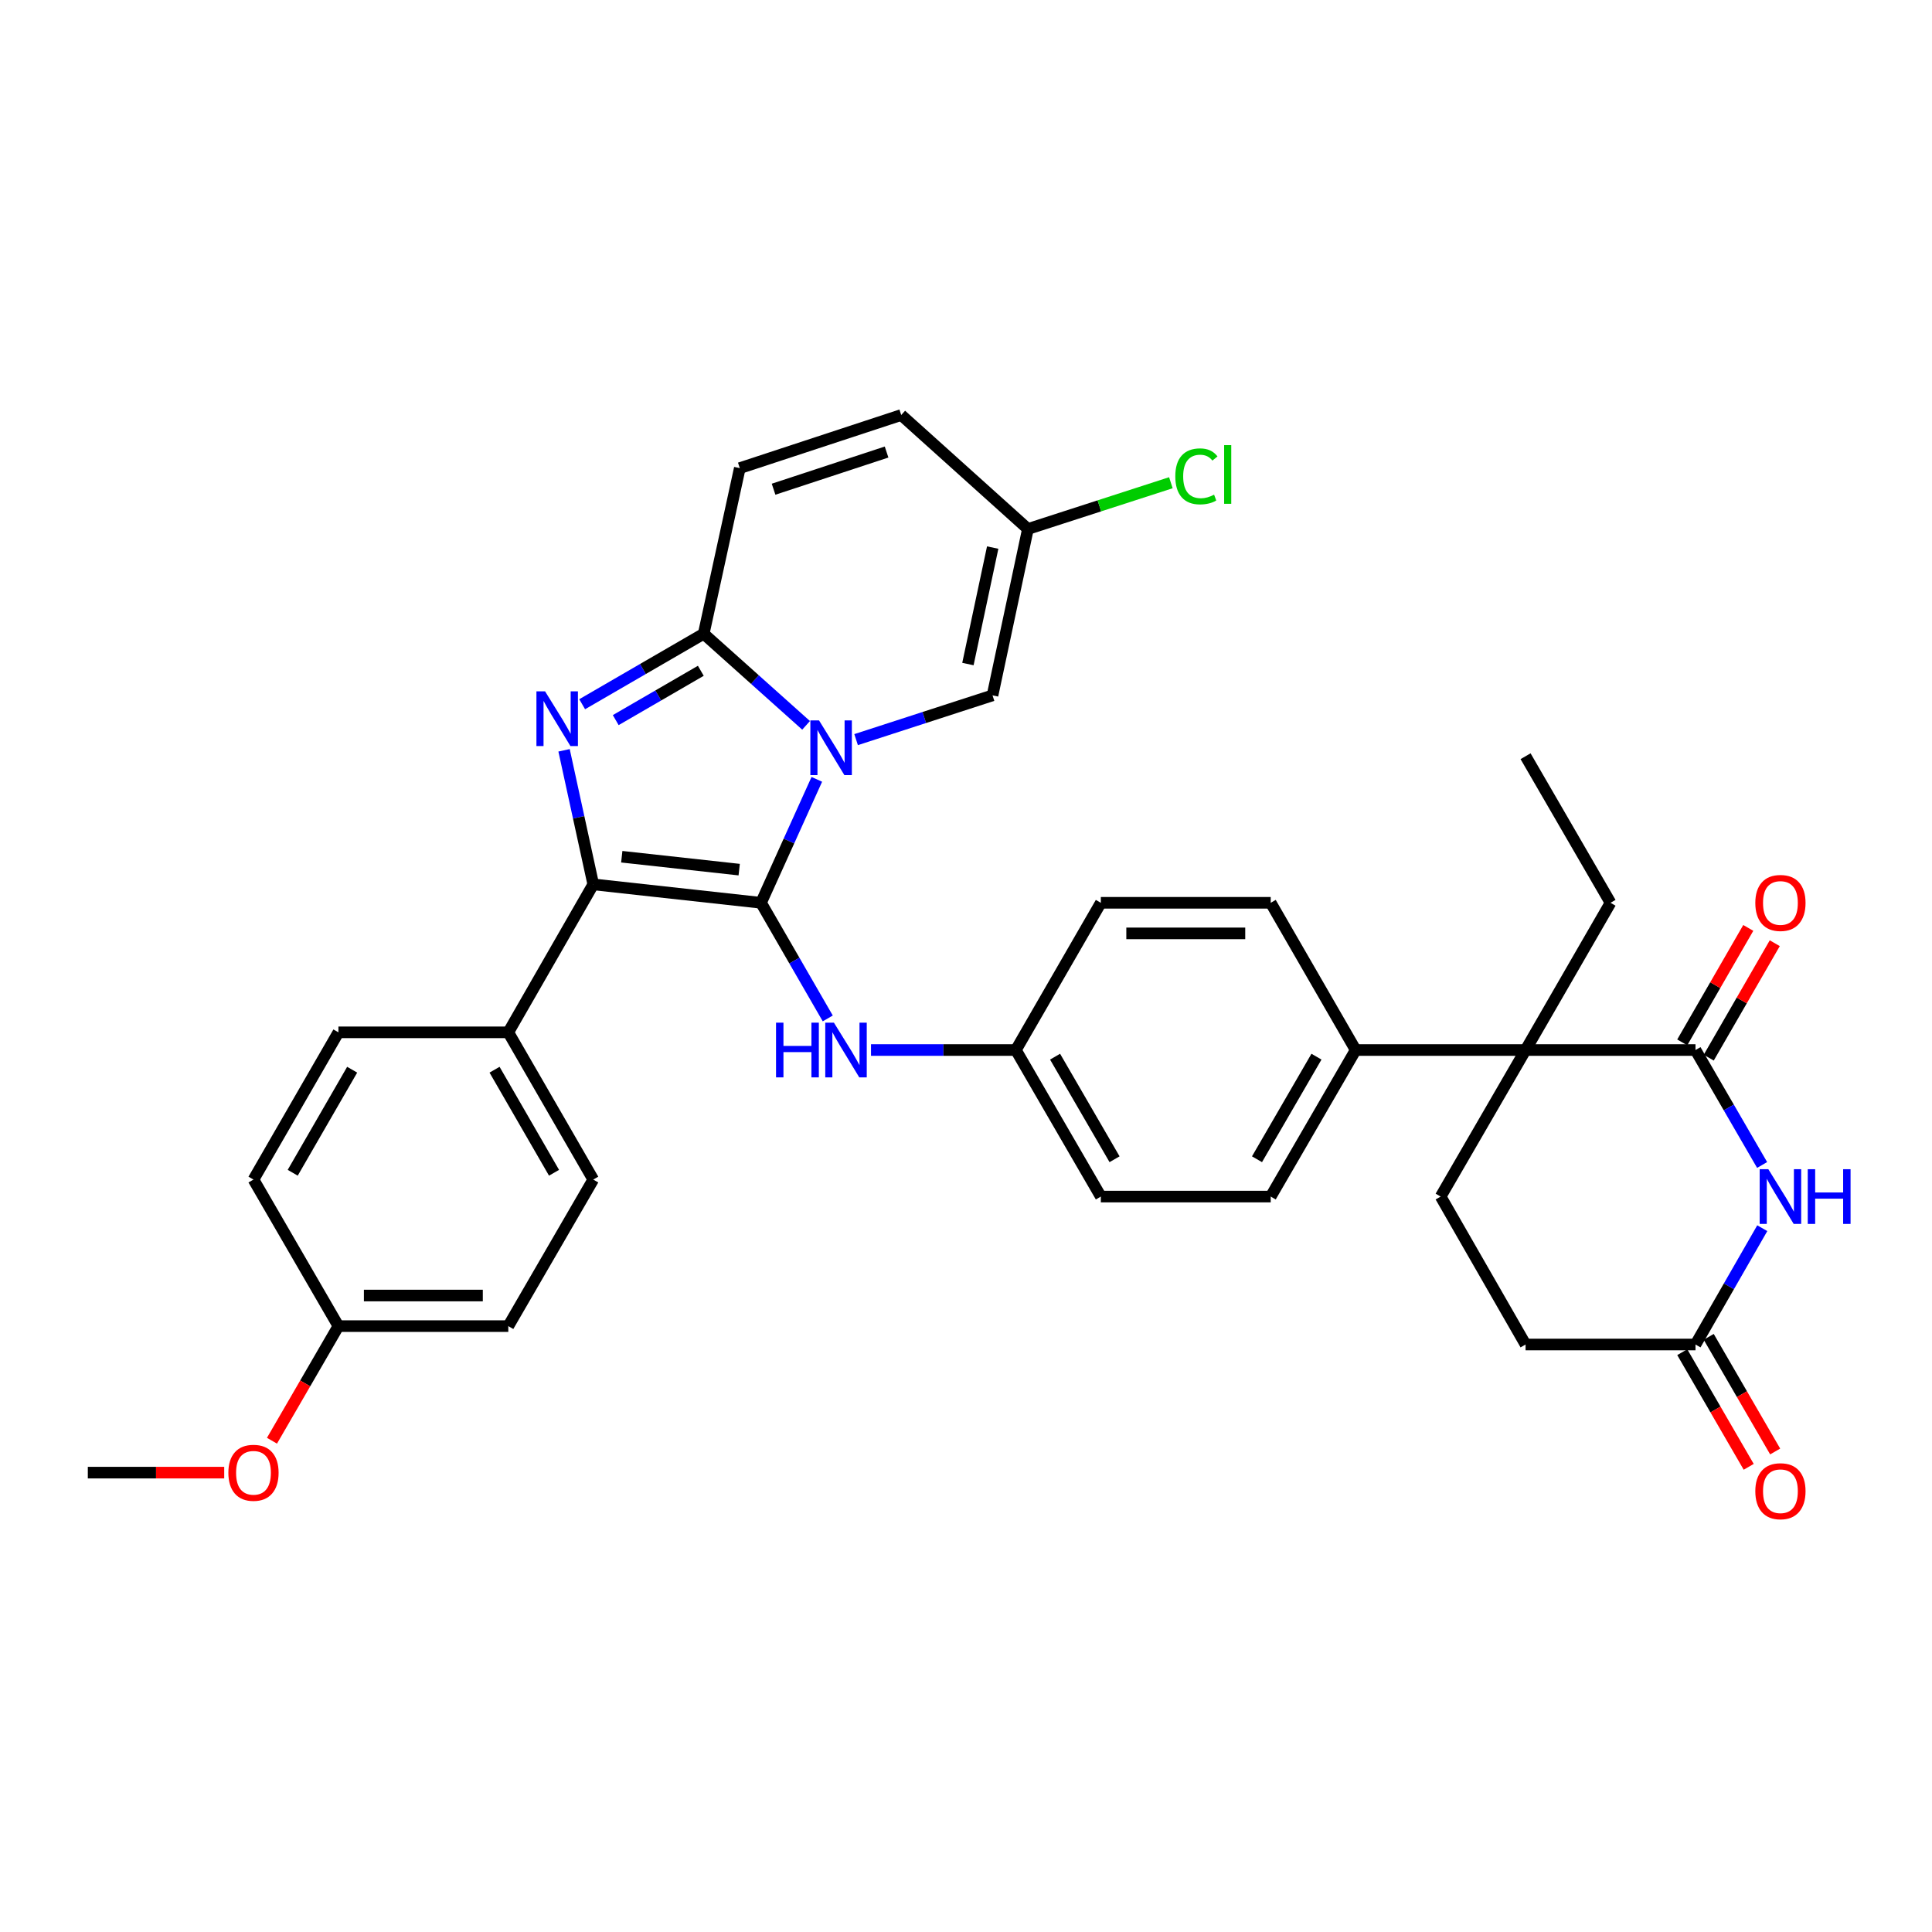 <?xml version='1.0' encoding='iso-8859-1'?>
<svg version='1.1' baseProfile='full'
              xmlns='http://www.w3.org/2000/svg'
                      xmlns:rdkit='http://www.rdkit.org/xml'
                      xmlns:xlink='http://www.w3.org/1999/xlink'
                  xml:space='preserve'
width='1000px' height='1000px' viewBox='0 0 1000 1000'>
<!-- END OF HEADER -->
<rect style='opacity:1.0;fill:#FFFFFF;stroke:none' width='1000' height='1000' x='0' y='0'> </rect>
<path class='bond-0' d='M 422.784,403.389 L 408.343,435.337' style='fill:none;fill-rule:evenodd;stroke:#0000FF;stroke-width:6px;stroke-linecap:butt;stroke-linejoin:miter;stroke-opacity:1' />
<path class='bond-0' d='M 408.343,435.337 L 393.902,467.286' style='fill:none;fill-rule:evenodd;stroke:#000000;stroke-width:6px;stroke-linecap:butt;stroke-linejoin:miter;stroke-opacity:1' />
<path class='bond-3' d='M 417.228,375.44 L 390.733,351.737' style='fill:none;fill-rule:evenodd;stroke:#0000FF;stroke-width:6px;stroke-linecap:butt;stroke-linejoin:miter;stroke-opacity:1' />
<path class='bond-3' d='M 390.733,351.737 L 364.238,328.033' style='fill:none;fill-rule:evenodd;stroke:#000000;stroke-width:6px;stroke-linecap:butt;stroke-linejoin:miter;stroke-opacity:1' />
<path class='bond-7' d='M 443.115,382.83 L 478.421,371.376' style='fill:none;fill-rule:evenodd;stroke:#0000FF;stroke-width:6px;stroke-linecap:butt;stroke-linejoin:miter;stroke-opacity:1' />
<path class='bond-7' d='M 478.421,371.376 L 513.728,359.922' style='fill:none;fill-rule:evenodd;stroke:#000000;stroke-width:6px;stroke-linecap:butt;stroke-linejoin:miter;stroke-opacity:1' />
<path class='bond-2' d='M 393.902,467.286 L 307.074,457.744' style='fill:none;fill-rule:evenodd;stroke:#000000;stroke-width:6px;stroke-linecap:butt;stroke-linejoin:miter;stroke-opacity:1' />
<path class='bond-2' d='M 382.607,450.119 L 321.827,443.44' style='fill:none;fill-rule:evenodd;stroke:#000000;stroke-width:6px;stroke-linecap:butt;stroke-linejoin:miter;stroke-opacity:1' />
<path class='bond-8' d='M 393.902,467.286 L 411.175,497.208' style='fill:none;fill-rule:evenodd;stroke:#000000;stroke-width:6px;stroke-linecap:butt;stroke-linejoin:miter;stroke-opacity:1' />
<path class='bond-8' d='M 411.175,497.208 L 428.448,527.131' style='fill:none;fill-rule:evenodd;stroke:#0000FF;stroke-width:6px;stroke-linecap:butt;stroke-linejoin:miter;stroke-opacity:1' />
<path class='bond-1' d='M 301.326,364.508 L 332.782,346.271' style='fill:none;fill-rule:evenodd;stroke:#0000FF;stroke-width:6px;stroke-linecap:butt;stroke-linejoin:miter;stroke-opacity:1' />
<path class='bond-1' d='M 332.782,346.271 L 364.238,328.033' style='fill:none;fill-rule:evenodd;stroke:#000000;stroke-width:6px;stroke-linecap:butt;stroke-linejoin:miter;stroke-opacity:1' />
<path class='bond-1' d='M 318.703,372.732 L 340.722,359.966' style='fill:none;fill-rule:evenodd;stroke:#0000FF;stroke-width:6px;stroke-linecap:butt;stroke-linejoin:miter;stroke-opacity:1' />
<path class='bond-1' d='M 340.722,359.966 L 362.741,347.2' style='fill:none;fill-rule:evenodd;stroke:#000000;stroke-width:6px;stroke-linecap:butt;stroke-linejoin:miter;stroke-opacity:1' />
<path class='bond-34' d='M 291.957,388.36 L 299.516,423.052' style='fill:none;fill-rule:evenodd;stroke:#0000FF;stroke-width:6px;stroke-linecap:butt;stroke-linejoin:miter;stroke-opacity:1' />
<path class='bond-34' d='M 299.516,423.052 L 307.074,457.744' style='fill:none;fill-rule:evenodd;stroke:#000000;stroke-width:6px;stroke-linecap:butt;stroke-linejoin:miter;stroke-opacity:1' />
<path class='bond-12' d='M 307.074,457.744 L 263.093,534.335' style='fill:none;fill-rule:evenodd;stroke:#000000;stroke-width:6px;stroke-linecap:butt;stroke-linejoin:miter;stroke-opacity:1' />
<path class='bond-9' d='M 364.238,328.033 L 382.918,242.304' style='fill:none;fill-rule:evenodd;stroke:#000000;stroke-width:6px;stroke-linecap:butt;stroke-linejoin:miter;stroke-opacity:1' />
<path class='bond-4' d='M 877.583,543.49 L 789.629,543.49' style='fill:none;fill-rule:evenodd;stroke:#000000;stroke-width:6px;stroke-linecap:butt;stroke-linejoin:miter;stroke-opacity:1' />
<path class='bond-5' d='M 877.583,543.49 L 894.826,573.241' style='fill:none;fill-rule:evenodd;stroke:#000000;stroke-width:6px;stroke-linecap:butt;stroke-linejoin:miter;stroke-opacity:1' />
<path class='bond-5' d='M 894.826,573.241 L 912.07,602.991' style='fill:none;fill-rule:evenodd;stroke:#0000FF;stroke-width:6px;stroke-linecap:butt;stroke-linejoin:miter;stroke-opacity:1' />
<path class='bond-16' d='M 884.439,547.446 L 901.529,517.823' style='fill:none;fill-rule:evenodd;stroke:#000000;stroke-width:6px;stroke-linecap:butt;stroke-linejoin:miter;stroke-opacity:1' />
<path class='bond-16' d='M 901.529,517.823 L 918.619,488.201' style='fill:none;fill-rule:evenodd;stroke:#FF0000;stroke-width:6px;stroke-linecap:butt;stroke-linejoin:miter;stroke-opacity:1' />
<path class='bond-16' d='M 870.727,539.535 L 887.817,509.912' style='fill:none;fill-rule:evenodd;stroke:#000000;stroke-width:6px;stroke-linecap:butt;stroke-linejoin:miter;stroke-opacity:1' />
<path class='bond-16' d='M 887.817,509.912 L 904.907,480.29' style='fill:none;fill-rule:evenodd;stroke:#FF0000;stroke-width:6px;stroke-linecap:butt;stroke-linejoin:miter;stroke-opacity:1' />
<path class='bond-38' d='M 912.15,635.71 L 894.867,665.814' style='fill:none;fill-rule:evenodd;stroke:#0000FF;stroke-width:6px;stroke-linecap:butt;stroke-linejoin:miter;stroke-opacity:1' />
<path class='bond-38' d='M 894.867,665.814 L 877.583,695.917' style='fill:none;fill-rule:evenodd;stroke:#000000;stroke-width:6px;stroke-linecap:butt;stroke-linejoin:miter;stroke-opacity:1' />
<path class='bond-6' d='M 789.629,543.49 L 701.693,543.49' style='fill:none;fill-rule:evenodd;stroke:#000000;stroke-width:6px;stroke-linecap:butt;stroke-linejoin:miter;stroke-opacity:1' />
<path class='bond-14' d='M 789.629,543.49 L 745.674,619.343' style='fill:none;fill-rule:evenodd;stroke:#000000;stroke-width:6px;stroke-linecap:butt;stroke-linejoin:miter;stroke-opacity:1' />
<path class='bond-30' d='M 789.629,543.49 L 833.602,467.286' style='fill:none;fill-rule:evenodd;stroke:#000000;stroke-width:6px;stroke-linecap:butt;stroke-linejoin:miter;stroke-opacity:1' />
<path class='bond-11' d='M 513.728,359.922 L 532.047,273.798' style='fill:none;fill-rule:evenodd;stroke:#000000;stroke-width:6px;stroke-linecap:butt;stroke-linejoin:miter;stroke-opacity:1' />
<path class='bond-11' d='M 500.992,343.71 L 513.815,283.423' style='fill:none;fill-rule:evenodd;stroke:#000000;stroke-width:6px;stroke-linecap:butt;stroke-linejoin:miter;stroke-opacity:1' />
<path class='bond-19' d='M 450.83,543.49 L 488.321,543.49' style='fill:none;fill-rule:evenodd;stroke:#0000FF;stroke-width:6px;stroke-linecap:butt;stroke-linejoin:miter;stroke-opacity:1' />
<path class='bond-19' d='M 488.321,543.49 L 525.811,543.49' style='fill:none;fill-rule:evenodd;stroke:#000000;stroke-width:6px;stroke-linecap:butt;stroke-linejoin:miter;stroke-opacity:1' />
<path class='bond-35' d='M 382.918,242.304 L 466.475,214.813' style='fill:none;fill-rule:evenodd;stroke:#000000;stroke-width:6px;stroke-linecap:butt;stroke-linejoin:miter;stroke-opacity:1' />
<path class='bond-35' d='M 400.399,253.218 L 458.889,233.974' style='fill:none;fill-rule:evenodd;stroke:#000000;stroke-width:6px;stroke-linecap:butt;stroke-linejoin:miter;stroke-opacity:1' />
<path class='bond-10' d='M 877.583,695.917 L 789.629,695.917' style='fill:none;fill-rule:evenodd;stroke:#000000;stroke-width:6px;stroke-linecap:butt;stroke-linejoin:miter;stroke-opacity:1' />
<path class='bond-17' d='M 870.735,699.886 L 887.932,729.556' style='fill:none;fill-rule:evenodd;stroke:#000000;stroke-width:6px;stroke-linecap:butt;stroke-linejoin:miter;stroke-opacity:1' />
<path class='bond-17' d='M 887.932,729.556 L 905.129,759.227' style='fill:none;fill-rule:evenodd;stroke:#FF0000;stroke-width:6px;stroke-linecap:butt;stroke-linejoin:miter;stroke-opacity:1' />
<path class='bond-17' d='M 884.431,691.948 L 901.628,721.618' style='fill:none;fill-rule:evenodd;stroke:#000000;stroke-width:6px;stroke-linecap:butt;stroke-linejoin:miter;stroke-opacity:1' />
<path class='bond-17' d='M 901.628,721.618 L 918.825,751.289' style='fill:none;fill-rule:evenodd;stroke:#FF0000;stroke-width:6px;stroke-linecap:butt;stroke-linejoin:miter;stroke-opacity:1' />
<path class='bond-13' d='M 532.047,273.798 L 466.475,214.813' style='fill:none;fill-rule:evenodd;stroke:#000000;stroke-width:6px;stroke-linecap:butt;stroke-linejoin:miter;stroke-opacity:1' />
<path class='bond-24' d='M 532.047,273.798 L 569.044,261.828' style='fill:none;fill-rule:evenodd;stroke:#000000;stroke-width:6px;stroke-linecap:butt;stroke-linejoin:miter;stroke-opacity:1' />
<path class='bond-24' d='M 569.044,261.828 L 606.042,249.859' style='fill:none;fill-rule:evenodd;stroke:#00CC00;stroke-width:6px;stroke-linecap:butt;stroke-linejoin:miter;stroke-opacity:1' />
<path class='bond-20' d='M 263.093,534.335 L 307.074,610.54' style='fill:none;fill-rule:evenodd;stroke:#000000;stroke-width:6px;stroke-linecap:butt;stroke-linejoin:miter;stroke-opacity:1' />
<path class='bond-20' d='M 255.979,553.679 L 286.766,607.022' style='fill:none;fill-rule:evenodd;stroke:#000000;stroke-width:6px;stroke-linecap:butt;stroke-linejoin:miter;stroke-opacity:1' />
<path class='bond-21' d='M 263.093,534.335 L 175.165,534.335' style='fill:none;fill-rule:evenodd;stroke:#000000;stroke-width:6px;stroke-linecap:butt;stroke-linejoin:miter;stroke-opacity:1' />
<path class='bond-18' d='M 745.674,619.343 L 789.629,695.917' style='fill:none;fill-rule:evenodd;stroke:#000000;stroke-width:6px;stroke-linecap:butt;stroke-linejoin:miter;stroke-opacity:1' />
<path class='bond-15' d='M 701.693,543.49 L 657.72,619.343' style='fill:none;fill-rule:evenodd;stroke:#000000;stroke-width:6px;stroke-linecap:butt;stroke-linejoin:miter;stroke-opacity:1' />
<path class='bond-15' d='M 681.402,546.929 L 650.621,600.026' style='fill:none;fill-rule:evenodd;stroke:#000000;stroke-width:6px;stroke-linecap:butt;stroke-linejoin:miter;stroke-opacity:1' />
<path class='bond-36' d='M 701.693,543.49 L 657.72,467.286' style='fill:none;fill-rule:evenodd;stroke:#000000;stroke-width:6px;stroke-linecap:butt;stroke-linejoin:miter;stroke-opacity:1' />
<path class='bond-26' d='M 525.811,543.49 L 569.793,467.286' style='fill:none;fill-rule:evenodd;stroke:#000000;stroke-width:6px;stroke-linecap:butt;stroke-linejoin:miter;stroke-opacity:1' />
<path class='bond-27' d='M 525.811,543.49 L 569.793,619.343' style='fill:none;fill-rule:evenodd;stroke:#000000;stroke-width:6px;stroke-linecap:butt;stroke-linejoin:miter;stroke-opacity:1' />
<path class='bond-27' d='M 546.103,546.928 L 576.89,600.025' style='fill:none;fill-rule:evenodd;stroke:#000000;stroke-width:6px;stroke-linecap:butt;stroke-linejoin:miter;stroke-opacity:1' />
<path class='bond-29' d='M 307.074,610.54 L 263.093,686.392' style='fill:none;fill-rule:evenodd;stroke:#000000;stroke-width:6px;stroke-linecap:butt;stroke-linejoin:miter;stroke-opacity:1' />
<path class='bond-28' d='M 175.165,534.335 L 131.201,610.54' style='fill:none;fill-rule:evenodd;stroke:#000000;stroke-width:6px;stroke-linecap:butt;stroke-linejoin:miter;stroke-opacity:1' />
<path class='bond-28' d='M 182.282,553.677 L 151.508,607.02' style='fill:none;fill-rule:evenodd;stroke:#000000;stroke-width:6px;stroke-linecap:butt;stroke-linejoin:miter;stroke-opacity:1' />
<path class='bond-22' d='M 657.72,467.286 L 569.793,467.286' style='fill:none;fill-rule:evenodd;stroke:#000000;stroke-width:6px;stroke-linecap:butt;stroke-linejoin:miter;stroke-opacity:1' />
<path class='bond-22' d='M 644.531,483.116 L 582.982,483.116' style='fill:none;fill-rule:evenodd;stroke:#000000;stroke-width:6px;stroke-linecap:butt;stroke-linejoin:miter;stroke-opacity:1' />
<path class='bond-23' d='M 657.72,619.343 L 569.793,619.343' style='fill:none;fill-rule:evenodd;stroke:#000000;stroke-width:6px;stroke-linecap:butt;stroke-linejoin:miter;stroke-opacity:1' />
<path class='bond-25' d='M 175.165,686.392 L 131.201,610.54' style='fill:none;fill-rule:evenodd;stroke:#000000;stroke-width:6px;stroke-linecap:butt;stroke-linejoin:miter;stroke-opacity:1' />
<path class='bond-31' d='M 175.165,686.392 L 157.969,716.054' style='fill:none;fill-rule:evenodd;stroke:#000000;stroke-width:6px;stroke-linecap:butt;stroke-linejoin:miter;stroke-opacity:1' />
<path class='bond-31' d='M 157.969,716.054 L 140.773,745.716' style='fill:none;fill-rule:evenodd;stroke:#FF0000;stroke-width:6px;stroke-linecap:butt;stroke-linejoin:miter;stroke-opacity:1' />
<path class='bond-37' d='M 175.165,686.392 L 263.093,686.392' style='fill:none;fill-rule:evenodd;stroke:#000000;stroke-width:6px;stroke-linecap:butt;stroke-linejoin:miter;stroke-opacity:1' />
<path class='bond-37' d='M 188.354,670.562 L 249.903,670.562' style='fill:none;fill-rule:evenodd;stroke:#000000;stroke-width:6px;stroke-linecap:butt;stroke-linejoin:miter;stroke-opacity:1' />
<path class='bond-33' d='M 833.602,467.286 L 789.629,391.416' style='fill:none;fill-rule:evenodd;stroke:#000000;stroke-width:6px;stroke-linecap:butt;stroke-linejoin:miter;stroke-opacity:1' />
<path class='bond-32' d='M 116.057,762.228 L 80.756,762.228' style='fill:none;fill-rule:evenodd;stroke:#FF0000;stroke-width:6px;stroke-linecap:butt;stroke-linejoin:miter;stroke-opacity:1' />
<path class='bond-32' d='M 80.756,762.228 L 45.455,762.228' style='fill:none;fill-rule:evenodd;stroke:#000000;stroke-width:6px;stroke-linecap:butt;stroke-linejoin:miter;stroke-opacity:1' />
<path  class='atom-0' d='M 423.92 372.867
L 433.2 387.867
Q 434.12 389.347, 435.6 392.027
Q 437.08 394.707, 437.16 394.867
L 437.16 372.867
L 440.92 372.867
L 440.92 401.187
L 437.04 401.187
L 427.08 384.787
Q 425.92 382.867, 424.68 380.667
Q 423.48 378.467, 423.12 377.787
L 423.12 401.187
L 419.44 401.187
L 419.44 372.867
L 423.92 372.867
' fill='#0000FF'/>
<path  class='atom-2' d='M 282.134 357.846
L 291.414 372.846
Q 292.334 374.326, 293.814 377.006
Q 295.294 379.686, 295.374 379.846
L 295.374 357.846
L 299.134 357.846
L 299.134 386.166
L 295.254 386.166
L 285.294 369.766
Q 284.134 367.846, 282.894 365.646
Q 281.694 363.446, 281.334 362.766
L 281.334 386.166
L 277.654 386.166
L 277.654 357.846
L 282.134 357.846
' fill='#0000FF'/>
<path  class='atom-6' d='M 915.287 605.183
L 924.567 620.183
Q 925.487 621.663, 926.967 624.343
Q 928.447 627.023, 928.527 627.183
L 928.527 605.183
L 932.287 605.183
L 932.287 633.503
L 928.407 633.503
L 918.447 617.103
Q 917.287 615.183, 916.047 612.983
Q 914.847 610.783, 914.487 610.103
L 914.487 633.503
L 910.807 633.503
L 910.807 605.183
L 915.287 605.183
' fill='#0000FF'/>
<path  class='atom-6' d='M 935.687 605.183
L 939.527 605.183
L 939.527 617.223
L 954.007 617.223
L 954.007 605.183
L 957.847 605.183
L 957.847 633.503
L 954.007 633.503
L 954.007 620.423
L 939.527 620.423
L 939.527 633.503
L 935.687 633.503
L 935.687 605.183
' fill='#0000FF'/>
<path  class='atom-9' d='M 401.672 529.33
L 405.512 529.33
L 405.512 541.37
L 419.992 541.37
L 419.992 529.33
L 423.832 529.33
L 423.832 557.65
L 419.992 557.65
L 419.992 544.57
L 405.512 544.57
L 405.512 557.65
L 401.672 557.65
L 401.672 529.33
' fill='#0000FF'/>
<path  class='atom-9' d='M 431.632 529.33
L 440.912 544.33
Q 441.832 545.81, 443.312 548.49
Q 444.792 551.17, 444.872 551.33
L 444.872 529.33
L 448.632 529.33
L 448.632 557.65
L 444.752 557.65
L 434.792 541.25
Q 433.632 539.33, 432.392 537.13
Q 431.192 534.93, 430.832 534.25
L 430.832 557.65
L 427.152 557.65
L 427.152 529.33
L 431.632 529.33
' fill='#0000FF'/>
<path  class='atom-17' d='M 908.547 467.366
Q 908.547 460.566, 911.907 456.766
Q 915.267 452.966, 921.547 452.966
Q 927.827 452.966, 931.187 456.766
Q 934.547 460.566, 934.547 467.366
Q 934.547 474.246, 931.147 478.166
Q 927.747 482.046, 921.547 482.046
Q 915.307 482.046, 911.907 478.166
Q 908.547 474.286, 908.547 467.366
M 921.547 478.846
Q 925.867 478.846, 928.187 475.966
Q 930.547 473.046, 930.547 467.366
Q 930.547 461.806, 928.187 459.006
Q 925.867 456.166, 921.547 456.166
Q 917.227 456.166, 914.867 458.966
Q 912.547 461.766, 912.547 467.366
Q 912.547 473.086, 914.867 475.966
Q 917.227 478.846, 921.547 478.846
' fill='#FF0000'/>
<path  class='atom-18' d='M 908.547 771.85
Q 908.547 765.05, 911.907 761.25
Q 915.267 757.45, 921.547 757.45
Q 927.827 757.45, 931.187 761.25
Q 934.547 765.05, 934.547 771.85
Q 934.547 778.73, 931.147 782.65
Q 927.747 786.53, 921.547 786.53
Q 915.307 786.53, 911.907 782.65
Q 908.547 778.77, 908.547 771.85
M 921.547 783.33
Q 925.867 783.33, 928.187 780.45
Q 930.547 777.53, 930.547 771.85
Q 930.547 766.29, 928.187 763.49
Q 925.867 760.65, 921.547 760.65
Q 917.227 760.65, 914.867 763.45
Q 912.547 766.25, 912.547 771.85
Q 912.547 777.57, 914.867 780.45
Q 917.227 783.33, 921.547 783.33
' fill='#FF0000'/>
<path  class='atom-25' d='M 608.333 246.565
Q 608.333 239.525, 611.613 235.845
Q 614.933 232.125, 621.213 232.125
Q 627.053 232.125, 630.173 236.245
L 627.533 238.405
Q 625.253 235.405, 621.213 235.405
Q 616.933 235.405, 614.653 238.285
Q 612.413 241.125, 612.413 246.565
Q 612.413 252.165, 614.733 255.045
Q 617.093 257.925, 621.653 257.925
Q 624.773 257.925, 628.413 256.045
L 629.533 259.045
Q 628.053 260.005, 625.813 260.565
Q 623.573 261.125, 621.093 261.125
Q 614.933 261.125, 611.613 257.365
Q 608.333 253.605, 608.333 246.565
' fill='#00CC00'/>
<path  class='atom-25' d='M 633.613 230.405
L 637.293 230.405
L 637.293 260.765
L 633.613 260.765
L 633.613 230.405
' fill='#00CC00'/>
<path  class='atom-32' d='M 118.201 762.308
Q 118.201 755.508, 121.561 751.708
Q 124.921 747.908, 131.201 747.908
Q 137.481 747.908, 140.841 751.708
Q 144.201 755.508, 144.201 762.308
Q 144.201 769.188, 140.801 773.108
Q 137.401 776.988, 131.201 776.988
Q 124.961 776.988, 121.561 773.108
Q 118.201 769.228, 118.201 762.308
M 131.201 773.788
Q 135.521 773.788, 137.841 770.908
Q 140.201 767.988, 140.201 762.308
Q 140.201 756.748, 137.841 753.948
Q 135.521 751.108, 131.201 751.108
Q 126.881 751.108, 124.521 753.908
Q 122.201 756.708, 122.201 762.308
Q 122.201 768.028, 124.521 770.908
Q 126.881 773.788, 131.201 773.788
' fill='#FF0000'/>
</svg>
